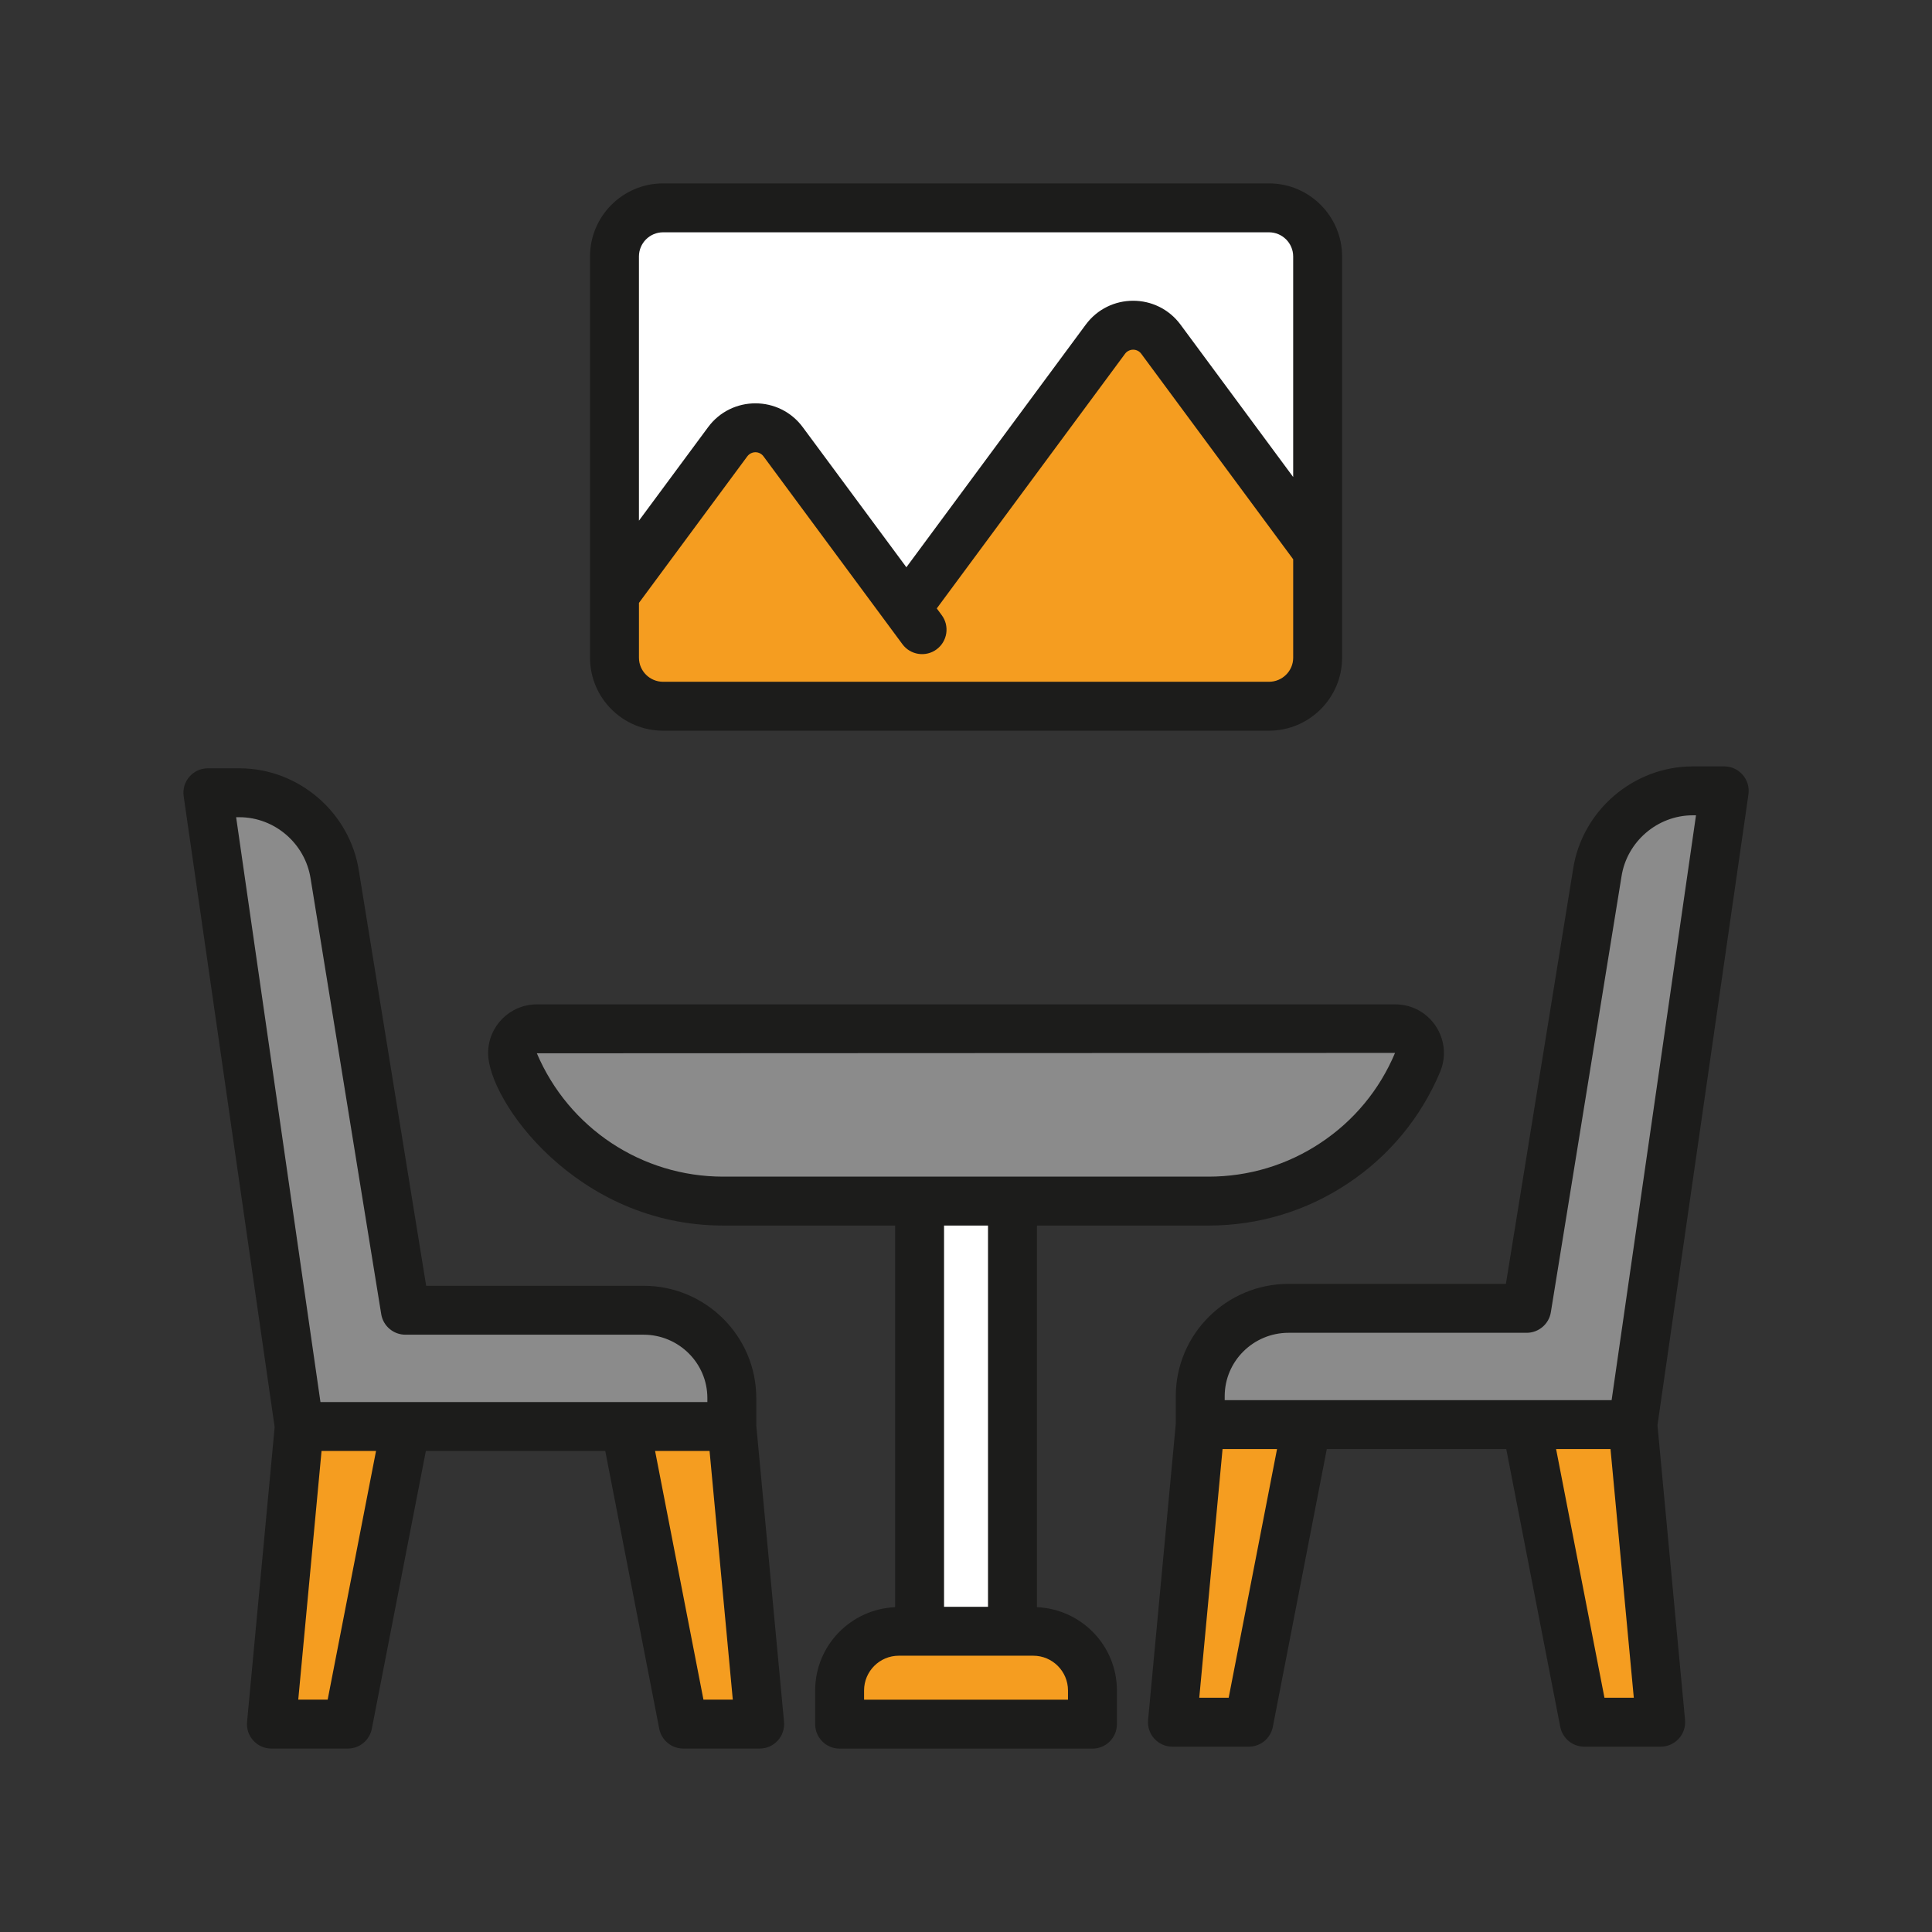 <?xml version="1.0" encoding="UTF-8"?> <svg xmlns="http://www.w3.org/2000/svg" xmlns:xlink="http://www.w3.org/1999/xlink" id="uuid-389e2c05-6bd6-4e76-8a73-e1c966096449" data-name="Vrstva 1" viewBox="0 0 500 500"><rect x="0" y="0" width="500" height="500" fill="#333333" stroke="none"/><defs><style> .uuid-1c7e72bb-64fd-4b57-85ac-4727d71e7e27 { fill: #f59d20; } .uuid-1c7e72bb-64fd-4b57-85ac-4727d71e7e27, .uuid-f629fc8f-1a05-42da-b7c6-2f62816b73c7, .uuid-3a7065f9-32ad-461c-b712-3484a029e9d2, .uuid-1e4ef369-0a52-4685-b552-6caac40e9844, .uuid-4230ef91-33bc-4c52-bc73-eecb7b7514df { stroke-width: 0px; } .uuid-f629fc8f-1a05-42da-b7c6-2f62816b73c7 { fill: none; } .uuid-3a7065f9-32ad-461c-b712-3484a029e9d2 { fill: #8b8b8b; } .uuid-1e4ef369-0a52-4685-b552-6caac40e9844 { fill: #1c1c1b; } .uuid-64b7c48a-866c-4218-8656-b031b2bb3dc9 { clip-path: url(#uuid-30178806-37c8-4bc2-ae39-de01dacb09c0); } .uuid-4230ef91-33bc-4c52-bc73-eecb7b7514df { fill: #fff; } </style><clipPath id="uuid-30178806-37c8-4bc2-ae39-de01dacb09c0"><rect class="uuid-f629fc8f-1a05-42da-b7c6-2f62816b73c7" x="47.454" y="47.454" width="405.091" height="405.091"></rect></clipPath></defs><g class="uuid-64b7c48a-866c-4218-8656-b031b2bb3dc9"><g><path class="uuid-3a7065f9-32ad-461c-b712-3484a029e9d2" d="M189.395,361.812v7.358h-111.954l-23.641-164.015h8.149c12.343,0,22.866,9.067,24.701,21.286l18.261,112.638h61.618c12.627,0,22.866,10.118,22.866,22.733Z"></path><path class="uuid-1c7e72bb-64fd-4b57-85ac-4727d71e7e27" d="M77.441,369.173l-7.2,77.024h19.764l14.986-77.024h-27.55ZM189.395,369.173l7.2,77.024h-19.764l-14.985-77.024h27.549Z"></path><path class="uuid-3a7065f9-32ad-461c-b712-3484a029e9d2" d="M310.621,361.323v7.358h111.954l23.641-164.013h-8.133c-12.358,0-22.866,9.066-24.701,21.286l-18.277,112.638h-61.618c-12.611,0-22.865,10.118-22.865,22.731Z"></path><path class="uuid-1c7e72bb-64fd-4b57-85ac-4727d71e7e27" d="M422.575,368.685l7.216,77.023h-19.78l-14.97-77.023h27.534ZM310.637,368.685l-7.216,77.023h19.78l14.969-77.023h-27.533Z"></path><path class="uuid-3a7065f9-32ad-461c-b712-3484a029e9d2" d="M366.86,274.991c-4.589,10.862-12.185,19.84-21.6,26.056-9.415,6.279-20.666,9.795-32.471,9.795h-125.626c-23.546,0-44.845-14.128-54.007-35.851-.38-.817-.506-1.633-.506-2.45,0-3.328,2.642-6.279,6.282-6.279h222.151c4.51,0,7.532,4.584,5.776,8.728Z"></path><path class="uuid-4230ef91-33bc-4c52-bc73-eecb7b7514df" d="M237.99,310.841h24.053v111.324h-24.053v-111.324Z"></path><path class="uuid-1c7e72bb-64fd-4b57-85ac-4727d71e7e27" d="M282.724,437.48v8.728h-65.432v-8.728c0-8.414,6.851-15.321,15.317-15.321h34.797c8.466.002,15.318,6.907,15.318,15.321Z"></path><path class="uuid-4230ef91-33bc-4c52-bc73-eecb7b7514df" d="M341.003,66.364v103.854c0,6.921-5.633,12.55-12.58,12.55h-156.815c-6.947,0-12.58-5.629-12.58-12.55v-103.854c0-6.951,5.633-12.58,12.58-12.58h156.815c6.947,0,12.58,5.629,12.58,12.58Z"></path><path class="uuid-1c7e72bb-64fd-4b57-85ac-4727d71e7e27" d="M341.003,142.651v27.567c0,6.921-5.633,12.55-12.58,12.55h-156.815c-6.947,0-12.58-5.629-12.58-12.55v-16.278l29.29-39.585c3.56-4.861,10.824-4.861,14.384,0l31.869,43.092,51.491-69.636c3.576-4.861,10.823-4.861,14.399,0l40.541,54.841Z"></path><path class="uuid-1e4ef369-0a52-4685-b552-6caac40e9844" d="M195.724,361.818c0-16.025-13.086-29.061-29.195-29.061h-56.238l-17.39-107.248c-2.278-15.208-15.586-26.674-30.952-26.674h-8.149c-3.861,0-6.82,3.415-6.266,7.233l23.546,163.269-7.137,76.273c-.348,3.75,2.595,6.92,6.298,6.92h19.764c1.472.002,2.896-.51,4.035-1.445,1.123-.934,1.899-2.234,2.184-3.676l13.988-71.902h46.427l13.973,71.902c.285,1.442,1.06,2.741,2.199,3.676,1.123.934,2.548,1.445,4.019,1.445h19.764c3.719,0,6.646-3.179,6.314-6.92l-7.184-76.692v-7.099h0v-.002ZM61.949,211.494c9.146,0,17.074,6.833,18.451,15.968l18.261,112.639c.237,1.483.997,2.832,2.152,3.806,1.139.975,2.595,1.51,4.099,1.51h61.618c9.131,0,16.536,7.358,16.536,16.401v1.03h-100.134l-21.821-151.354h.839ZM84.799,439.871h-7.611l6.029-64.365h14.099l-12.517,64.365ZM182.052,439.871l-12.517-64.365h14.099l6.013,64.365h-7.595ZM452.498,205.576c.538-3.817-2.421-7.233-6.266-7.233h-8.149c-15.365,0-28.673,11.466-30.967,26.6l-17.39,107.322h-56.238c-16.109,0-29.195,13.036-29.195,29.061v7.165l-7.168,76.626c-.348,3.75,2.595,6.92,6.298,6.92h19.764c1.472.002,2.896-.51,4.035-1.445,1.123-.934,1.899-2.234,2.184-3.676l13.972-71.902h46.443l13.972,71.902c.285,1.442,1.06,2.741,2.2,3.676,1.123.934,2.547,1.445,4.019,1.445h19.764c3.718,0,6.646-3.179,6.314-6.92l-7.137-76.274,23.546-163.266ZM316.951,361.326c0-9.042,7.421-16.401,16.536-16.401h61.618c1.503,0,2.959-.535,4.099-1.51,1.155-.973,1.915-2.323,2.152-3.806l18.277-112.71c1.361-9.061,9.305-15.897,18.451-15.897h.838l-21.837,151.354h-100.134v-1.03ZM317.979,439.379h-7.611l6.029-64.365h14.099l-12.517,64.365ZM415.233,439.379l-12.517-64.365h14.083l6.029,64.365h-7.595Z"></path><path class="uuid-1e4ef369-0a52-4685-b552-6caac40e9844" d="M268.356,415.934v-98.762h44.433c12.881,0,25.318-3.755,35.952-10.843,10.665-7.04,18.942-17.026,23.942-28.882,3.513-8.323-2.58-17.517-11.599-17.517h-222.151c-6.947,0-12.612,5.657-12.612,12.61,0,12.32,22.945,44.631,60.827,44.631h44.512v98.763c-11.488.513-20.697,9.941-20.697,21.552v8.727c0,3.495,2.833,6.33,6.33,6.33h65.432c3.497,0,6.33-2.834,6.33-6.33v-8.727c0-11.612-9.209-21.039-20.697-21.554ZM138.932,272.59l222.104-.098v.021c-.016.006-.016.013-.016.016-4.019,9.543-10.681,17.579-19.273,23.255-8.576,5.711-18.593,8.73-28.958,8.73h-125.641c-21.062,0-39.955-12.553-48.215-31.923ZM255.697,317.172v98.665h-11.378v-98.665h11.378ZM276.394,439.885h-52.773v-2.399c0-4.958,4.035-8.99,8.988-8.99h34.797c4.953,0,8.988,4.034,8.988,8.99v2.399ZM171.608,189.103h156.799c10.428,0,18.925-8.467,18.925-18.881v-103.854c0-10.425-8.498-18.908-18.925-18.908h-156.799c-10.428,0-18.91,8.483-18.91,18.908v103.854c0,10.412,8.482,18.881,18.91,18.881ZM171.608,60.118h156.799c3.449,0,6.266,2.802,6.266,6.249v57.082l-29.116-39.382c-6.124-8.334-18.514-8.281-24.59-.017l-46.396,62.756-26.774-36.194c-6.077-8.29-18.483-8.314-24.575-.017l-17.865,24.15v-68.377c0-3.445,2.801-6.249,6.25-6.249ZM165.358,156.03l28.04-37.924c.253-.331.57-.601.934-.786s.775-.28,1.187-.279.807.1,1.171.288.68.459.917.793l35.936,48.592c.49.669,1.108,1.236,1.82,1.665.712.429,1.503.715,2.326.839.823.125,1.662.085,2.469-.114.807-.201,1.567-.557,2.231-1.051.665-.494,1.234-1.114,1.662-1.824.427-.712.712-1.502.839-2.323.127-.821.079-1.66-.111-2.467-.206-.805-.554-1.565-1.06-2.234l-1.282-1.747,48.722-65.899c.237-.331.554-.6.934-.783.364-.185.76-.28,1.171-.279s.823.1,1.187.286c.364.188.68.459.918.791l39.307,53.167v25.481c0,3.431-2.817,6.222-6.266,6.222h-156.799c-3.449,0-6.25-2.791-6.25-6.222v-14.192Z"></path></g></g></svg> 